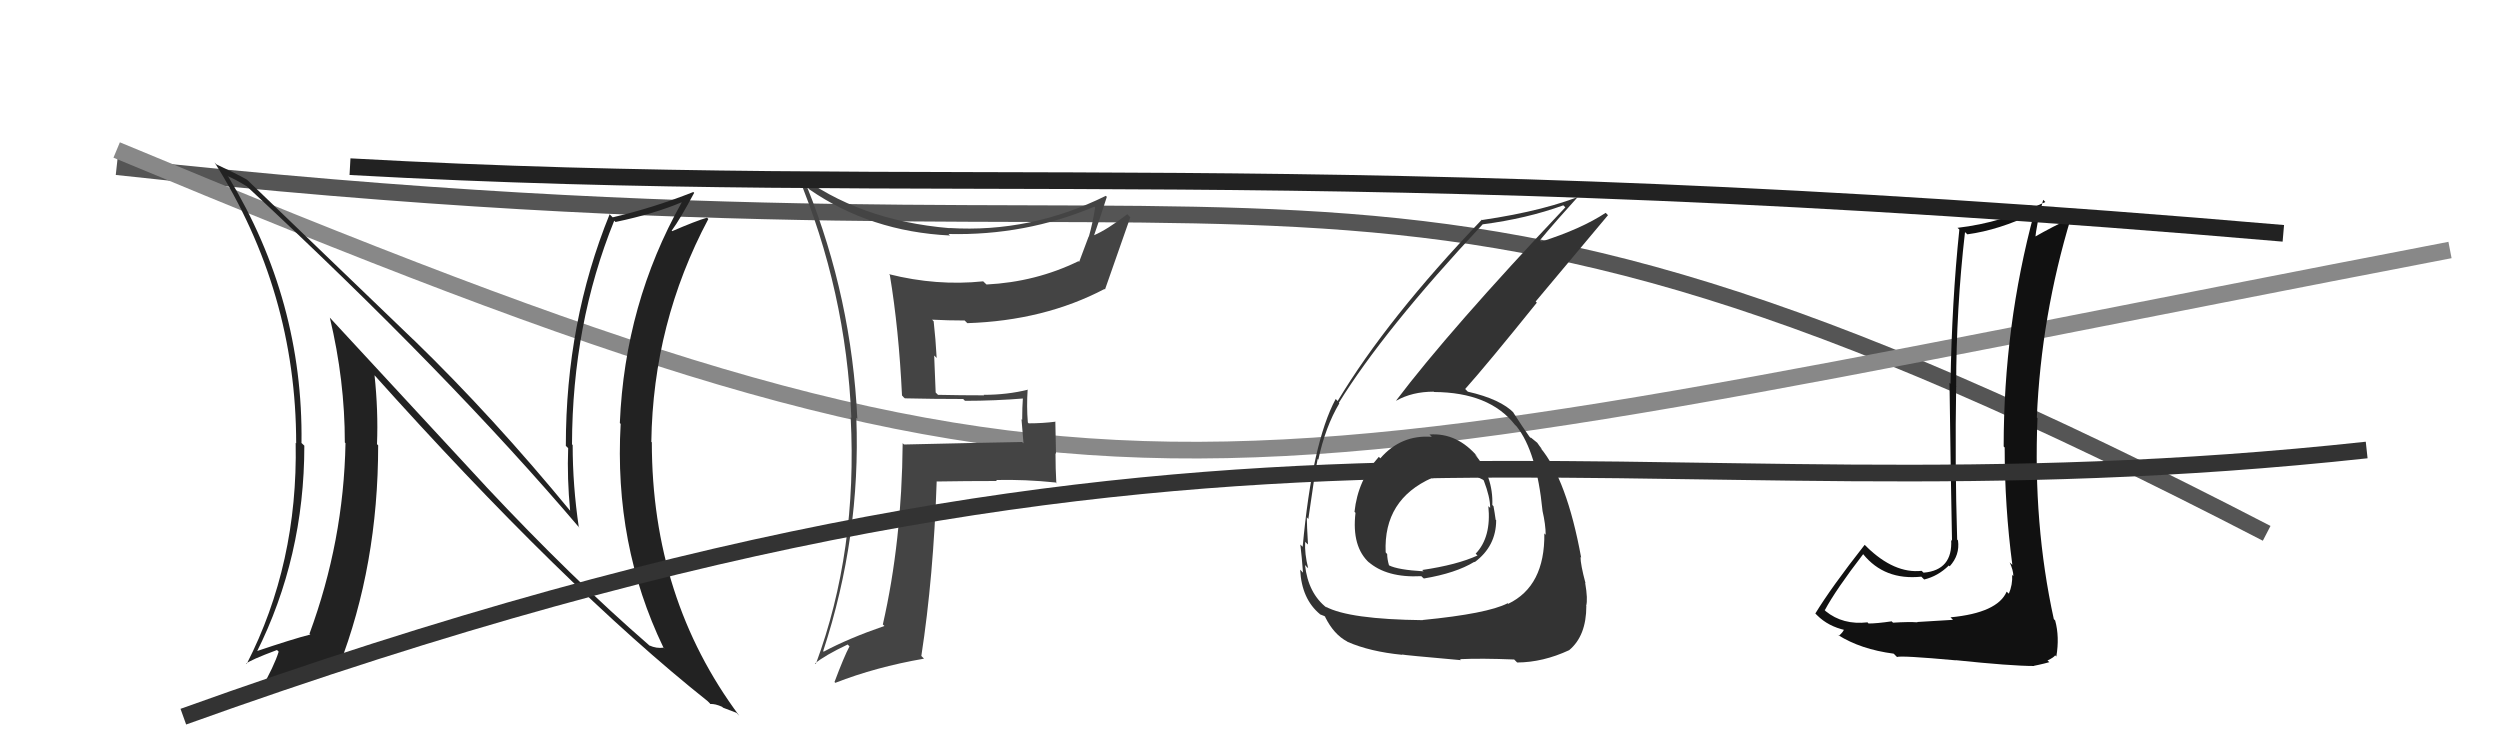 <svg xmlns="http://www.w3.org/2000/svg" width="150" height="44" viewBox="0,0,150,44"><path d="M7 10 C80 18,80 3,136 32" stroke="#555" fill="none"/><path d="M7 9 C67 34,69 30,147 15" stroke="#888" fill="none"/><path fill="#444" d="M54.19 23.80L54.20 23.82L54.29 23.90Q55.96 23.94 57.79 23.94L57.88 24.03L57.90 24.05Q59.69 24.05 61.52 23.90L61.50 23.88L61.38 23.76Q61.33 24.47 61.33 25.19L61.29 25.15L61.41 26.60L61.33 26.52Q59.00 26.56 54.24 26.67L54.18 26.61L54.16 26.59Q54.11 32.48 52.97 37.47L53.06 37.55L53.06 37.56Q50.91 38.30 49.42 39.10L49.37 39.05L49.39 39.07Q51.65 32.19 51.38 25.07L51.53 25.21L51.44 25.13Q51.10 17.89 48.43 11.23L48.49 11.29L48.57 11.37Q52.24 13.90 57.00 14.13L57.04 14.17L56.91 14.04Q61.52 14.15 65.66 12.40L65.67 12.40L65.71 12.44Q65.56 13.40 65.33 14.20L65.32 14.19L64.75 15.71L64.71 15.67Q62.15 16.92 59.19 17.07L58.99 16.88L58.99 16.88Q56.20 17.17 53.34 16.45L53.31 16.42L53.39 16.50Q53.93 19.74 54.12 23.73ZM66.39 11.79L66.31 11.71L66.35 11.75Q61.84 13.98 56.97 13.68L57.00 13.71L56.98 13.69Q51.50 13.23 47.77 10.37L47.77 10.38L47.83 10.44Q50.77 17.46 51.08 25.07L51.07 25.06L51.04 25.04Q51.46 33.07 48.95 39.84L48.88 39.78L48.91 39.80Q49.49 39.32 50.86 38.67L50.84 38.65L50.97 38.78Q50.64 39.40 50.07 40.92L50.21 41.06L50.12 40.97Q52.55 40.02 55.44 39.52L55.42 39.50L55.28 39.36Q56.01 34.61 56.20 28.90L56.25 28.95L56.19 28.89Q57.99 28.86 59.82 28.86L59.76 28.80L59.76 28.80Q61.51 28.76 63.34 28.95L63.46 29.08L63.38 29.00Q63.33 28.11 63.33 27.19L63.36 27.23L63.32 25.28L63.34 25.30Q62.56 25.40 61.72 25.40L61.68 25.36L61.67 25.34Q61.59 24.39 61.66 23.36L61.77 23.47L61.68 23.38Q60.43 23.69 59.02 23.69L59.06 23.73L59.05 23.72Q57.65 23.72 56.28 23.69L56.14 23.55L56.05 21.33L56.20 21.48Q56.14 20.35 56.02 19.28L56.00 19.26L55.93 19.18Q56.89 19.23 57.88 19.23L58.04 19.39L58.03 19.39Q62.65 19.24 66.27 17.34L66.40 17.47L66.30 17.37Q66.90 15.66 67.82 13.03L67.82 13.04L67.64 12.85Q66.43 13.78 65.63 14.12L65.61 14.10L65.64 14.13Q65.91 13.37 66.41 11.81Z"/><path fill="#222" d="M29.17 29.20L19.80 19.07L19.79 19.06Q20.69 22.82 20.69 26.55L20.76 26.62L20.73 26.59Q20.62 32.46 18.57 38.02L18.61 38.06L18.62 38.07Q17.56 38.34 15.31 39.10L15.27 39.06L15.38 39.17Q18.26 33.44 18.26 26.74L18.08 26.57L18.09 26.57Q18.20 18.05 13.71 10.62L13.66 10.58L13.66 10.57Q14.11 10.75 14.79 11.17L14.72 11.10L14.82 11.19Q26.95 22.46 34.80 31.71L34.78 31.69L34.73 31.64Q34.36 29.14 34.36 26.70L34.47 26.81L34.32 26.66Q34.34 19.45 36.85 13.25L36.86 13.25L36.93 13.32Q39.29 12.82 40.89 12.14L40.88 12.14L40.90 12.15Q37.49 18.22 37.19 25.38L37.29 25.49L37.24 25.43Q36.83 32.67 39.80 38.84L39.90 38.95L39.81 38.86Q39.39 38.92 38.97 38.73L38.96 38.73L38.92 38.69Q34.33 34.71 29.12 29.15L29.08 29.12ZM42.60 42.21L42.59 42.21L42.62 42.24Q42.91 42.22 43.33 42.41L43.38 42.46L44.19 42.77L44.36 42.95Q39.11 35.91 39.11 26.54L39.00 26.43L39.08 26.51Q39.18 19.38 42.50 13.14L42.49 13.13L42.42 13.06Q41.74 13.26 40.33 13.87L40.32 13.86L40.30 13.84Q40.82 13.13 41.65 11.57L41.62 11.54L41.60 11.52Q39.20 12.47 36.76 13.04L36.60 12.88L36.58 12.85Q33.95 19.32 33.95 26.75L33.99 26.79L34.09 26.89Q34.02 28.69 34.21 30.67L34.29 30.74L34.28 30.73Q29.59 25.02 24.84 20.41L24.75 20.33L14.82 10.78L14.82 10.78Q14.20 10.43 12.98 9.86L12.85 9.72L12.87 9.74Q17.77 17.50 17.77 26.60L17.80 26.63L17.74 26.57Q17.88 33.82 14.80 39.84L14.76 39.81L14.77 39.82Q14.99 39.61 16.62 39.00L16.74 39.12L16.72 39.10Q16.46 39.95 15.62 41.43L15.53 41.33L15.58 41.39Q16.79 40.73 20.26 39.93L20.31 39.98L20.33 40.00Q22.69 33.92 22.69 26.72L22.60 26.63L22.62 26.65Q22.70 24.64 22.47 22.50L22.34 22.37L22.35 22.38Q33.85 35.22 42.46 42.07Z"/><path fill="#111" d="M117.12 37.13L117.18 37.19L115.03 37.32L115.05 37.34Q114.55 37.30 113.58 37.36L113.68 37.46L113.50 37.28Q112.61 37.41 112.11 37.41L112.11 37.41L112.05 37.34Q110.57 37.51 109.54 36.67L109.39 36.51L109.49 36.61Q110.15 35.38 111.79 33.25L111.81 33.26L111.79 33.25Q113.07 34.83 115.28 34.60L115.31 34.63L115.45 34.77Q116.28 34.57 116.93 33.93L116.97 33.97L116.98 33.98Q117.60 33.30 117.48 32.43L117.43 32.37L117.43 32.37Q117.29 27.74 117.37 23.17L117.42 23.23L117.37 23.18Q117.37 18.53 117.90 13.93L117.95 13.97L118.04 14.06Q119.92 13.81 122.05 12.79L121.97 12.70L122.05 12.78Q120.22 19.56 120.22 26.79L120.13 26.70L120.28 26.85Q120.28 30.39 120.74 33.89L120.61 33.77L120.58 33.74Q120.80 34.22 120.80 34.56L120.67 34.44L120.73 34.50Q120.76 35.09 120.53 35.62L120.41 35.51L120.40 35.50Q119.85 36.77 117.03 37.04ZM121.99 39.91L122.03 39.95L122.32 39.89L122.66 39.81L122.96 39.73L122.85 39.63Q123.24 39.44 123.31 39.32L123.32 39.33L123.38 39.39Q123.58 38.22 123.31 37.23L123.14 37.05L123.23 37.15Q121.98 31.45 122.25 25.09L122.10 24.94L122.21 25.05Q122.47 18.95 124.26 13.05L124.21 13.00L124.29 13.08Q123.23 13.55 121.98 14.27L122.08 14.37L122.11 14.40Q122.17 13.51 122.59 11.99L122.68 12.08L122.72 12.12Q120.12 13.36 117.45 13.67L117.54 13.75L117.56 13.78Q117.11 18.08 117.03 23.03L117.16 23.16L116.97 22.97Q117.05 29.02 117.12 32.45L117.01 32.34L117.07 32.39Q117.17 34.21 115.42 34.36L115.39 34.34L115.30 34.25Q113.66 34.43 111.99 32.80L112.07 32.87L111.88 32.69Q109.87 35.25 108.92 36.81L108.86 36.75L109.03 36.92Q109.69 37.58 110.72 37.81L110.73 37.82L110.65 37.74Q110.60 37.92 110.33 38.15L110.24 38.05L110.28 38.10Q111.64 38.96 113.62 39.22L113.81 39.41L113.82 39.42Q114.05 39.32 117.35 39.62L117.48 39.76L117.34 39.61Q120.68 39.96 122.05 39.96Z"/><path fill="#333" d="M85.86 26.16L85.88 26.18L85.91 26.21Q84.06 26.07 82.82 27.50L82.68 27.36L82.73 27.41Q81.47 28.81 81.27 30.71L81.35 30.79L81.33 30.77Q81.09 32.81 82.17 33.78L82.08 33.68L82.08 33.69Q83.19 34.68 85.28 34.57L85.34 34.63L85.43 34.71Q87.35 34.39 88.46 33.71L88.62 33.87L88.48 33.73Q89.77 32.77 89.77 31.21L89.78 31.22L89.74 31.19Q89.68 30.75 89.61 30.37L89.56 30.32L89.54 30.30Q89.60 28.61 88.50 27.26L88.54 27.29L88.68 27.43Q87.44 25.95 85.77 26.07ZM85.45 37.29L85.34 37.17L85.38 37.21Q80.94 37.16 79.54 36.40L79.60 36.46L79.62 36.48Q78.49 35.61 78.30 33.90L78.41 34.02L78.49 34.09Q78.27 33.23 78.31 32.50L78.35 32.55L78.48 32.67Q78.41 31.50 78.41 31.04L78.43 31.06L78.50 31.14Q78.91 28.23 79.06 27.54L79.15 27.63L79.10 27.58Q79.52 25.61 80.36 24.20L80.40 24.24L80.33 24.17Q83.02 19.81 88.96 13.46L89.06 13.56L88.96 13.46Q91.59 13.12 93.80 12.32L93.94 12.46L93.92 12.44Q86.97 19.80 83.77 24.03L83.86 24.12L83.78 24.04Q84.73 23.50 86.02 23.50L86.17 23.65L86.04 23.52Q89.37 23.54 90.89 25.48L90.92 25.51L91.00 25.59Q92.20 27.10 92.55 30.64L92.55 30.64L92.55 30.65Q92.74 31.48 92.74 32.09L92.68 32.02L92.66 32.01Q92.70 35.17 90.49 36.23L90.41 36.15L90.45 36.20Q89.24 36.82 85.36 37.20ZM87.65 39.60L87.77 39.72L87.60 39.55Q88.87 39.49 90.85 39.57L90.87 39.59L91.03 39.75Q92.58 39.74 94.15 39.01L94.11 38.98L94.15 39.01Q95.18 38.15 95.18 36.36L95.21 36.39L95.17 36.35Q95.28 35.96 95.11 34.97L95.04 34.90L95.13 34.99Q94.83 33.87 94.83 33.41L94.82 33.41L94.87 33.46Q94.01 28.75 92.41 26.85L92.48 26.92L92.52 26.95Q92.38 26.78 92.23 26.56L92.29 26.61L91.86 26.26L91.83 26.27L91.76 26.19Q91.40 25.69 90.79 24.74L90.81 24.75L90.86 24.80Q90.05 23.95 88.07 23.50L88.00 23.43L87.91 23.34Q89.24 21.85 92.21 18.16L92.14 18.09L96.48 12.91L96.34 12.77Q94.87 13.74 92.47 14.50L92.43 14.46L92.39 14.42Q93.25 13.38 95.04 11.40L95.06 11.42L95.24 11.59Q92.82 12.63 88.93 13.20L88.79 13.06L88.91 13.18Q83.23 19.11 80.26 24.06L80.14 23.94L80.14 23.94Q78.73 26.57 78.16 32.81L78.05 32.70L78.02 32.67Q78.11 33.41 78.18 34.36L78.00 34.17L78.01 34.19Q78.10 35.95 79.21 36.86L79.18 36.84L79.20 36.86Q79.55 36.98 79.51 37.02L79.54 37.04L79.51 37.02Q80.03 38.07 80.83 38.49L80.76 38.42L80.85 38.51Q82.20 39.10 84.14 39.29L84.21 39.36L84.12 39.27Q84.16 39.30 87.66 39.61ZM87.41 28.36L87.41 28.35L87.42 28.37Q88.02 28.28 88.97 28.78L89.05 28.85L89.03 28.84Q89.41 29.83 89.41 30.47L89.32 30.39L89.30 30.36Q89.49 32.23 88.54 33.22L88.47 33.15L88.65 33.33Q87.43 33.89 85.33 34.20L85.49 34.35L85.42 34.28Q83.87 34.19 83.34 33.92L83.32 33.90L83.34 33.92Q83.23 33.54 83.23 33.24L83.19 33.20L83.14 33.14Q83.00 29.97 85.93 28.67L85.99 28.73L85.97 28.71Q86.59 28.22 87.35 28.30Z"/><path d="M11 43 C75 20,96 32,142 27" stroke="#333" fill="none"/><path d="M21 10 C57 12,79 9,137 14" stroke="#222" fill="none"/></svg>